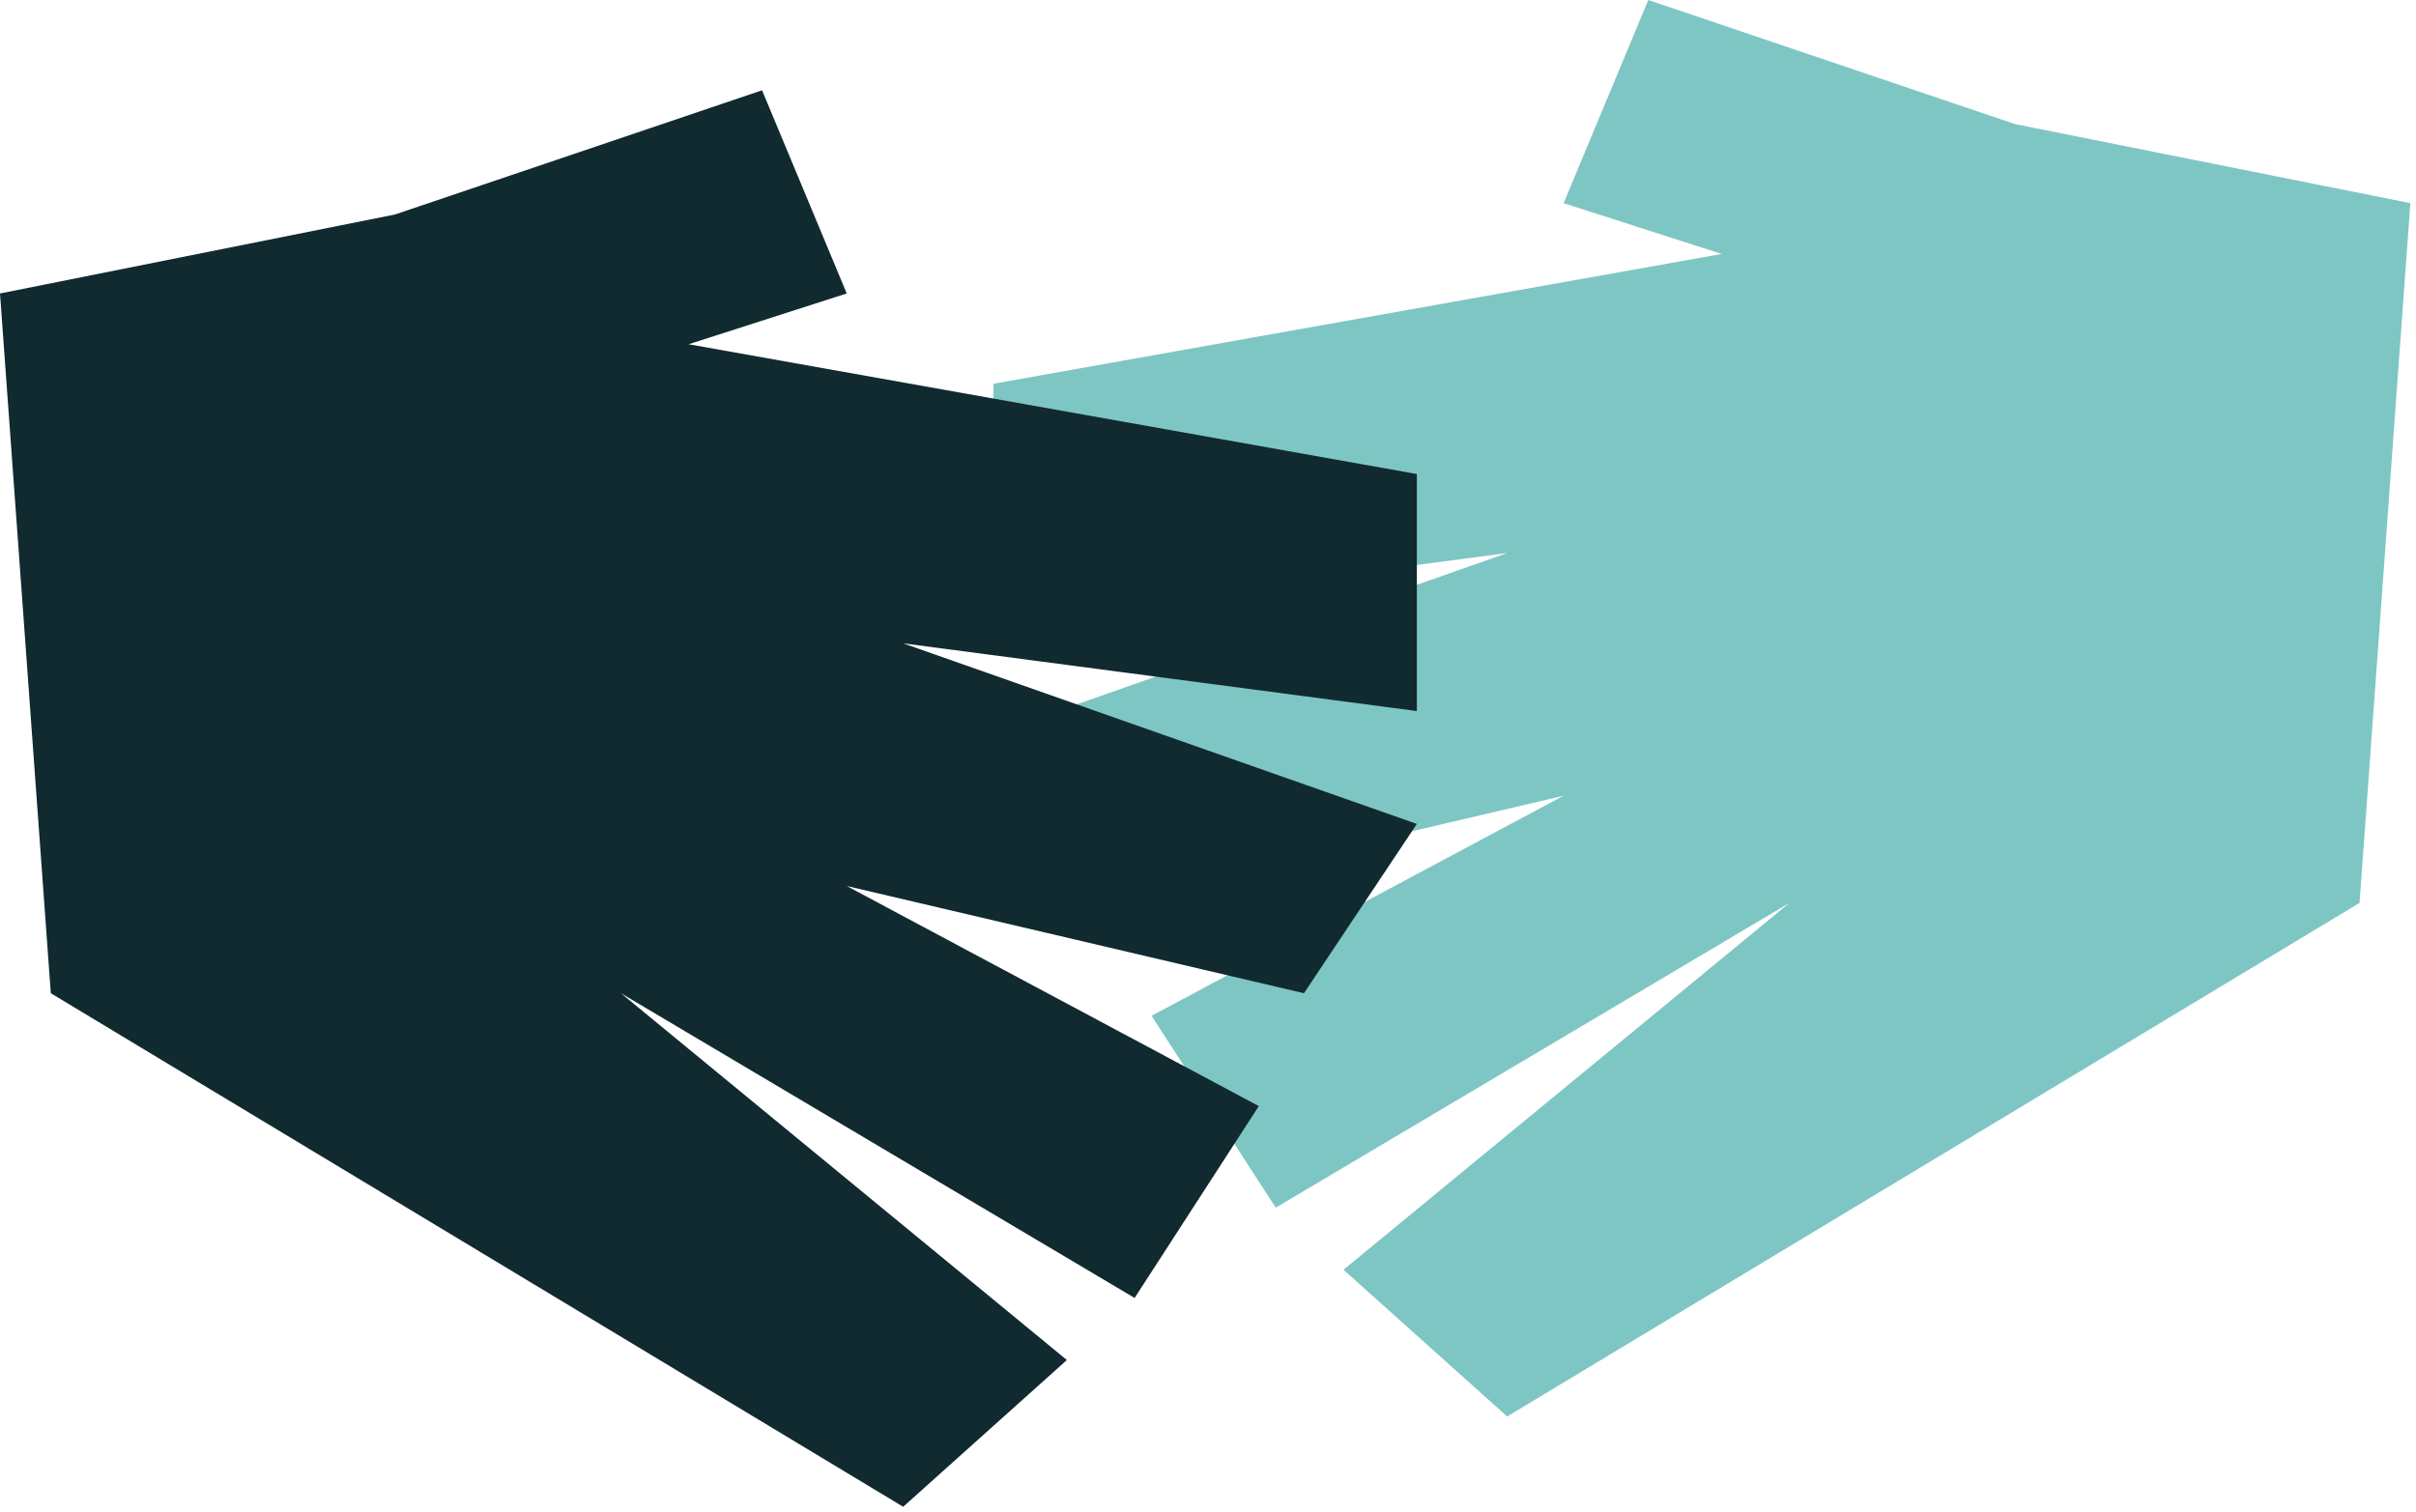 <svg width="214" height="134" viewBox="0 0 214 134" fill="none" xmlns="http://www.w3.org/2000/svg">
<path d="M146 0L178.5 11L213.5 18L209 80L133.5 125.5L119 112.5L158.5 80L113 107L102 90L138.5 70.5L98 80L88 65L133.5 49L88 55V34L152.5 22.5L138.5 18L146 0Z" fill="#7EC6C4"/>
<path d="M67.5 8L35 19L0 26L4.5 88L80 133.5L94.5 120.5L55 88L100.5 115L111.5 98L75 78.5L115.5 88L125.5 73L80 57L125.5 63V42L61 30.5L75 26L67.5 8Z" fill="#102A30"/>
</svg>
